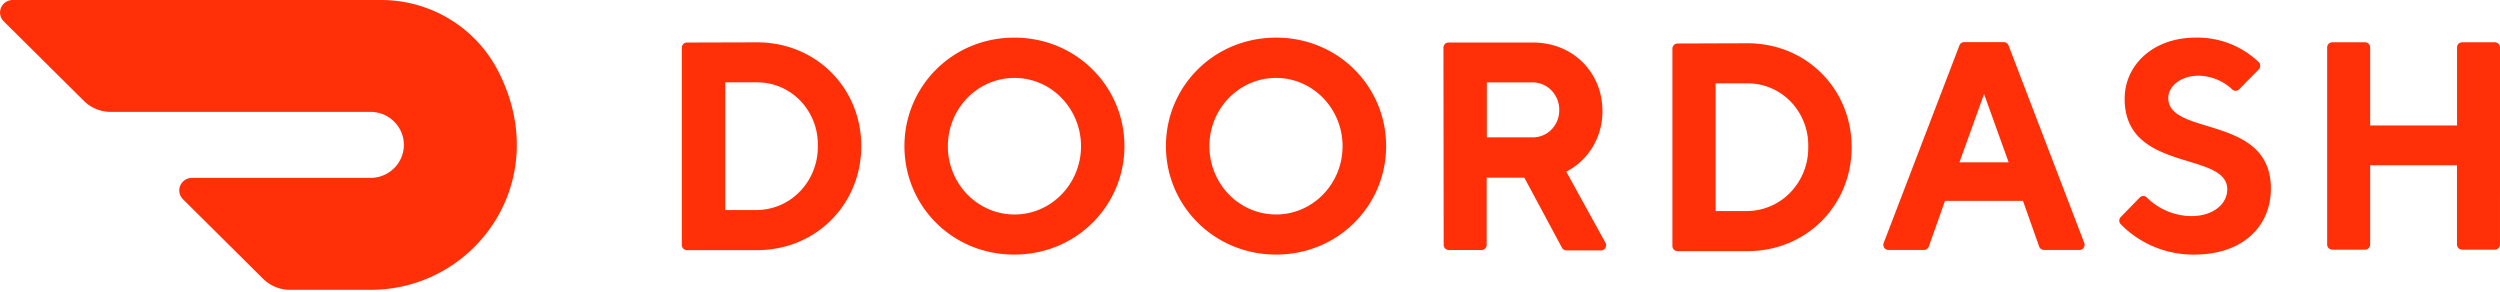 <svg viewBox="0 0 154 18" xmlns:xlink="http://www.w3.org/1999/xlink" xmlns="http://www.w3.org/2000/svg" width="1200" height="140.26"><SCRIPT xmlns="" id="allow-copy_script"/><path d="M44.674 5.074v7.865h1.961a3.743 3.743 0 0 0 2.667-1.174A3.939 3.939 0 0 0 50.377 9a3.872 3.872 0 0 0-1.06-2.777 3.677 3.677 0 0 0-2.682-1.15h-1.96zm1.961-2.466c3.655 0 6.42 2.832 6.42 6.392 0 3.56-2.765 6.408-6.42 6.408H42.31a.314.314 0 0 1-.31-.318V2.939c0-.176.139-.319.31-.319l4.325-.012zm15.841 10.605c1.66.005 3.159-1.016 3.798-2.587a4.285 4.285 0 0 0-.878-4.587 4.027 4.027 0 0 0-4.47-.922C59.392 5.765 58.39 7.298 58.387 9c0 2.32 1.828 4.202 4.09 4.213m0-10.895c3.847 0 6.788 3.032 6.788 6.682 0 3.65-2.941 6.682-6.789 6.682-3.847 0-6.763-3.017-6.763-6.682 0-3.665 2.941-6.682 6.763-6.682M78.61 13.213c2.263-.006 4.094-1.89 4.092-4.21-.003-2.322-1.838-4.202-4.1-4.203-2.264 0-4.1 1.879-4.103 4.2 0 1.118.433 2.19 1.204 2.98a4.056 4.056 0 0 0 2.906 1.233m0-10.895c3.835 0 6.776 3.017 6.776 6.682 0 3.665-2.953 6.682-6.776 6.682-3.822 0-6.788-3.017-6.788-6.682 0-3.665 2.941-6.682 6.788-6.682m15.746 2.756H91.59v3.385h2.765a1.6 1.6 0 0 0 1.188-.453c.32-.31.502-.74.506-1.192a1.703 1.703 0 0 0-.48-1.246 1.616 1.616 0 0 0-1.214-.491v-.003zm-5.44-2.135c0-.176.14-.319.311-.319h5.206c2.482 0 4.278 1.865 4.278 4.207.019 1.584-.846 3.039-2.227 3.748l2.401 4.353a.325.325 0 0 1 .012.34.308.308 0 0 1-.294.156h-2.107a.31.31 0 0 1-.282-.172l-2.314-4.308H91.58v4.136a.314.314 0 0 1-.31.319h-2.03a.314.314 0 0 1-.31-.319l-.014-12.14zm16.767 2.195V13h1.96a3.743 3.743 0 0 0 2.668-1.17 3.938 3.938 0 0 0 1.077-2.763 3.872 3.872 0 0 0-1.057-2.782 3.677 3.677 0 0 0-2.687-1.15l-1.961-.001zm1.96-2.469c3.655 0 6.42 2.835 6.42 6.402s-2.765 6.402-6.42 6.402h-4.312a.314.314 0 0 1-.31-.319V3c0-.177.139-.32.31-.32l4.313-.015zm14.576 3.128l-1.517 4.206h3.031l-1.514-4.206zm-2.407 6.583l-.993 2.8a.31.31 0 0 1-.31.22h-2.154a.307.307 0 0 1-.283-.134.325.325 0 0 1-.027-.318l4.654-12.139a.31.31 0 0 1 .31-.21h2.41a.31.31 0 0 1 .311.21l4.654 12.139a.325.325 0 0 1-.028.318.307.307 0 0 1-.283.133h-2.153a.31.31 0 0 1-.31-.22l-.993-2.8h-4.805zm11.069-6.31c0-2.01 1.694-3.748 4.369-3.748a5.457 5.457 0 0 1 3.88 1.499.322.322 0 0 1 0 .468L137.936 5.5a.306.306 0 0 1-.44 0 3.097 3.097 0 0 0-2.07-.837c-1.07 0-1.861.637-1.861 1.372 0 2.376 6.323 1.005 6.323 5.577-.003 2.317-1.71 4.07-4.728 4.07a6.25 6.25 0 0 1-4.511-1.858.322.322 0 0 1 0-.468l1.154-1.184a.307.307 0 0 1 .45 0 3.935 3.935 0 0 0 2.727 1.14c1.337 0 2.218-.732 2.218-1.649 0-2.377-6.32-1.005-6.32-5.578m20.476-3.162v4.804h-5.352V2.923a.314.314 0 0 0-.31-.318h-2.03a.314.314 0 0 0-.31.318V15.06c0 .176.14.319.31.319h2.03c.17 0 .31-.143.31-.319v-4.88h5.348v4.88c0 .176.14.319.31.319h2.03c.171 0 .31-.143.31-.319V2.923a.314.314 0 0 0-.31-.318h-2.03a.314.314 0 0 0-.306.318zM30.605 4.225C29.197 1.615 26.442-.01 23.446 0H.778a.78.78 0 0 0-.716.478.763.763 0 0 0 .168.836l4.938 4.9c.436.434 1.03.677 1.648.677h15.98c1.139-.012 2.07.89 2.082 2.013.012 1.123-.901 2.043-2.04 2.054H11.821a.78.78 0 0 0-.718.476.763.763 0 0 0 .167.838l4.941 4.904a2.34 2.34 0 0 0 1.648.676h4.983c6.483 0 11.385-6.84 7.763-13.63" fill="#FF3008"/></svg>